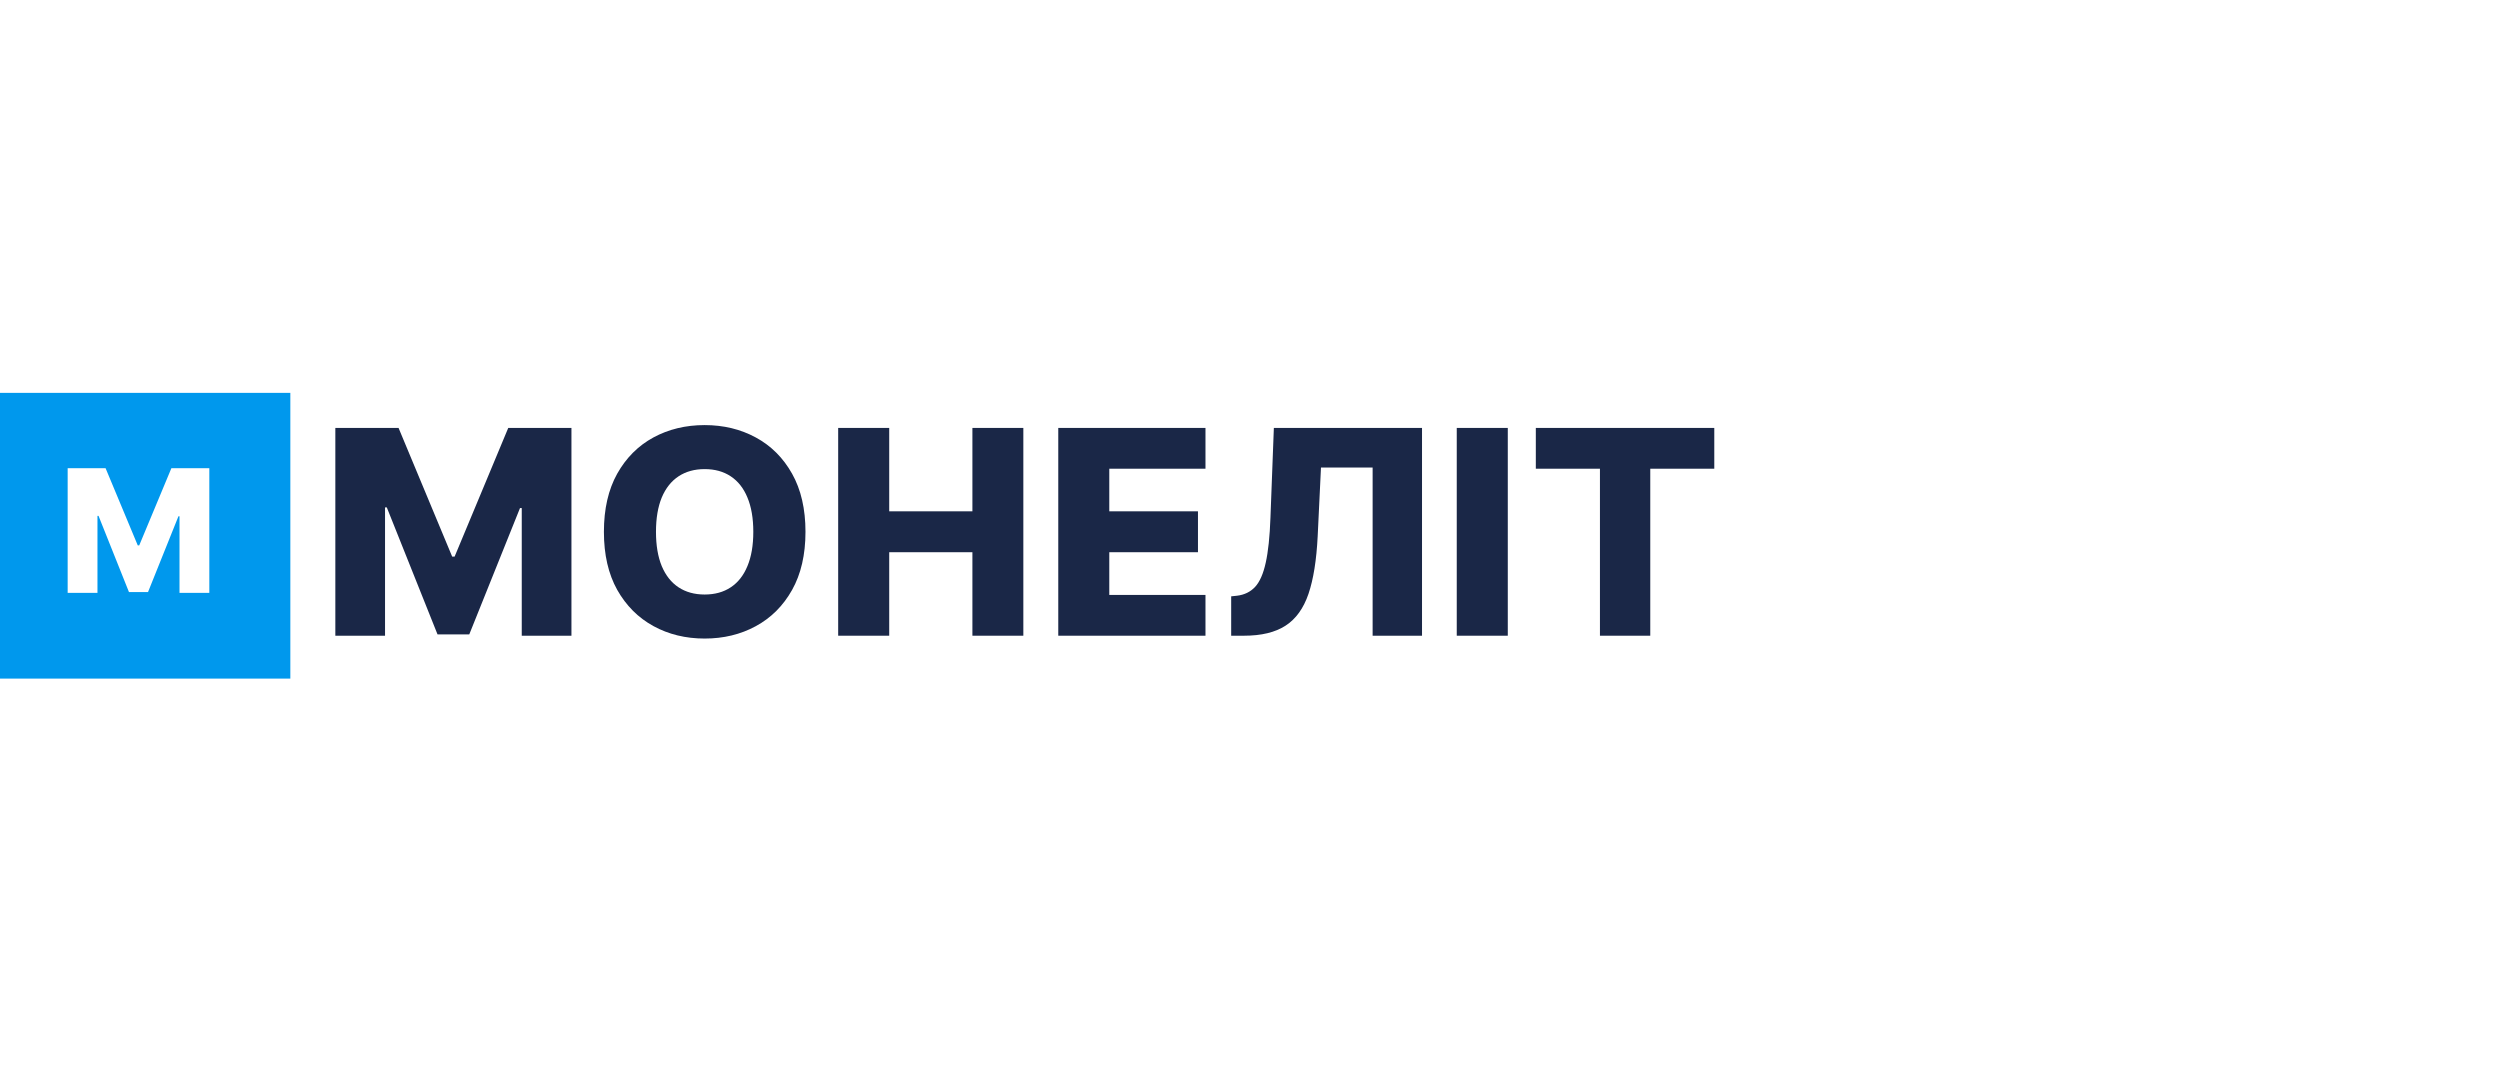 <?xml version="1.0" encoding="UTF-8"?> <svg xmlns="http://www.w3.org/2000/svg" width="140" height="61" viewBox="0 0 140 61" fill="none"><path d="M18.779 23.964H22.319L25.321 31.168H25.459L28.462 23.964H32.001V35.6H29.218V28.452H29.12L26.279 35.526H24.501L21.66 28.413H21.562V35.6H18.779V23.964Z" fill="#1A2747"></path><path d="M45.107 29.782C45.107 31.062 44.856 32.147 44.356 33.038C43.856 33.928 43.178 34.604 42.324 35.066C41.473 35.528 40.519 35.759 39.46 35.759C38.398 35.759 37.441 35.526 36.59 35.06C35.74 34.594 35.064 33.918 34.564 33.032C34.067 32.142 33.819 31.058 33.819 29.782C33.819 28.502 34.067 27.416 34.564 26.526C35.064 25.636 35.74 24.96 36.59 24.498C37.441 24.036 38.398 23.805 39.46 23.805C40.519 23.805 41.473 24.036 42.324 24.498C43.178 24.96 43.856 25.636 44.356 26.526C44.856 27.416 45.107 28.502 45.107 29.782ZM42.185 29.782C42.185 29.024 42.075 28.384 41.856 27.861C41.641 27.339 41.329 26.943 40.921 26.674C40.517 26.405 40.03 26.27 39.46 26.27C38.894 26.27 38.407 26.405 37.999 26.674C37.591 26.943 37.278 27.339 37.058 27.861C36.843 28.384 36.735 29.024 36.735 29.782C36.735 30.539 36.843 31.18 37.058 31.702C37.278 32.225 37.591 32.621 37.999 32.89C38.407 33.159 38.894 33.293 39.46 33.293C40.03 33.293 40.517 33.159 40.921 32.89C41.329 32.621 41.641 32.225 41.856 31.702C42.075 31.18 42.185 30.539 42.185 29.782Z" fill="#1A2747"></path><path d="M46.938 35.6V23.964H49.796V28.634H54.455V23.964H57.307V35.6H54.455V30.924H49.796V35.6H46.938Z" fill="#1A2747"></path><path d="M59.263 35.6V23.964H67.507V26.248H62.12V28.634H67.086V30.924H62.12V33.316H67.507V35.6H59.263Z" fill="#1A2747"></path><path d="M68.946 35.6V33.395L69.269 33.361C69.685 33.312 70.023 33.147 70.285 32.867C70.547 32.583 70.745 32.132 70.88 31.515C71.019 30.894 71.107 30.055 71.145 28.998L71.336 23.964H79.633V35.6H76.867V26.18H73.975L73.79 30.032C73.724 31.361 73.553 32.435 73.276 33.253C72.999 34.068 72.57 34.663 71.989 35.038C71.411 35.413 70.635 35.6 69.662 35.6H68.946Z" fill="#1A2747"></path><path d="M84.436 23.964V35.6H81.578V23.964H84.436Z" fill="#1A2747"></path><path d="M86.006 26.248V23.964H96V26.248H92.415V35.6H89.597V26.248H86.006Z" fill="#1A2747"></path><path fill-rule="evenodd" clip-rule="evenodd" d="M16.259 22H0V38H16.259V22ZM5.912 26.218H3.789V33.2H5.458V28.887H5.517L7.222 33.156H8.289L9.993 28.911H10.052V33.2H11.722V26.218H9.598L7.797 30.541H7.714L5.912 26.218Z" fill="#0098ED"></path></svg> 
